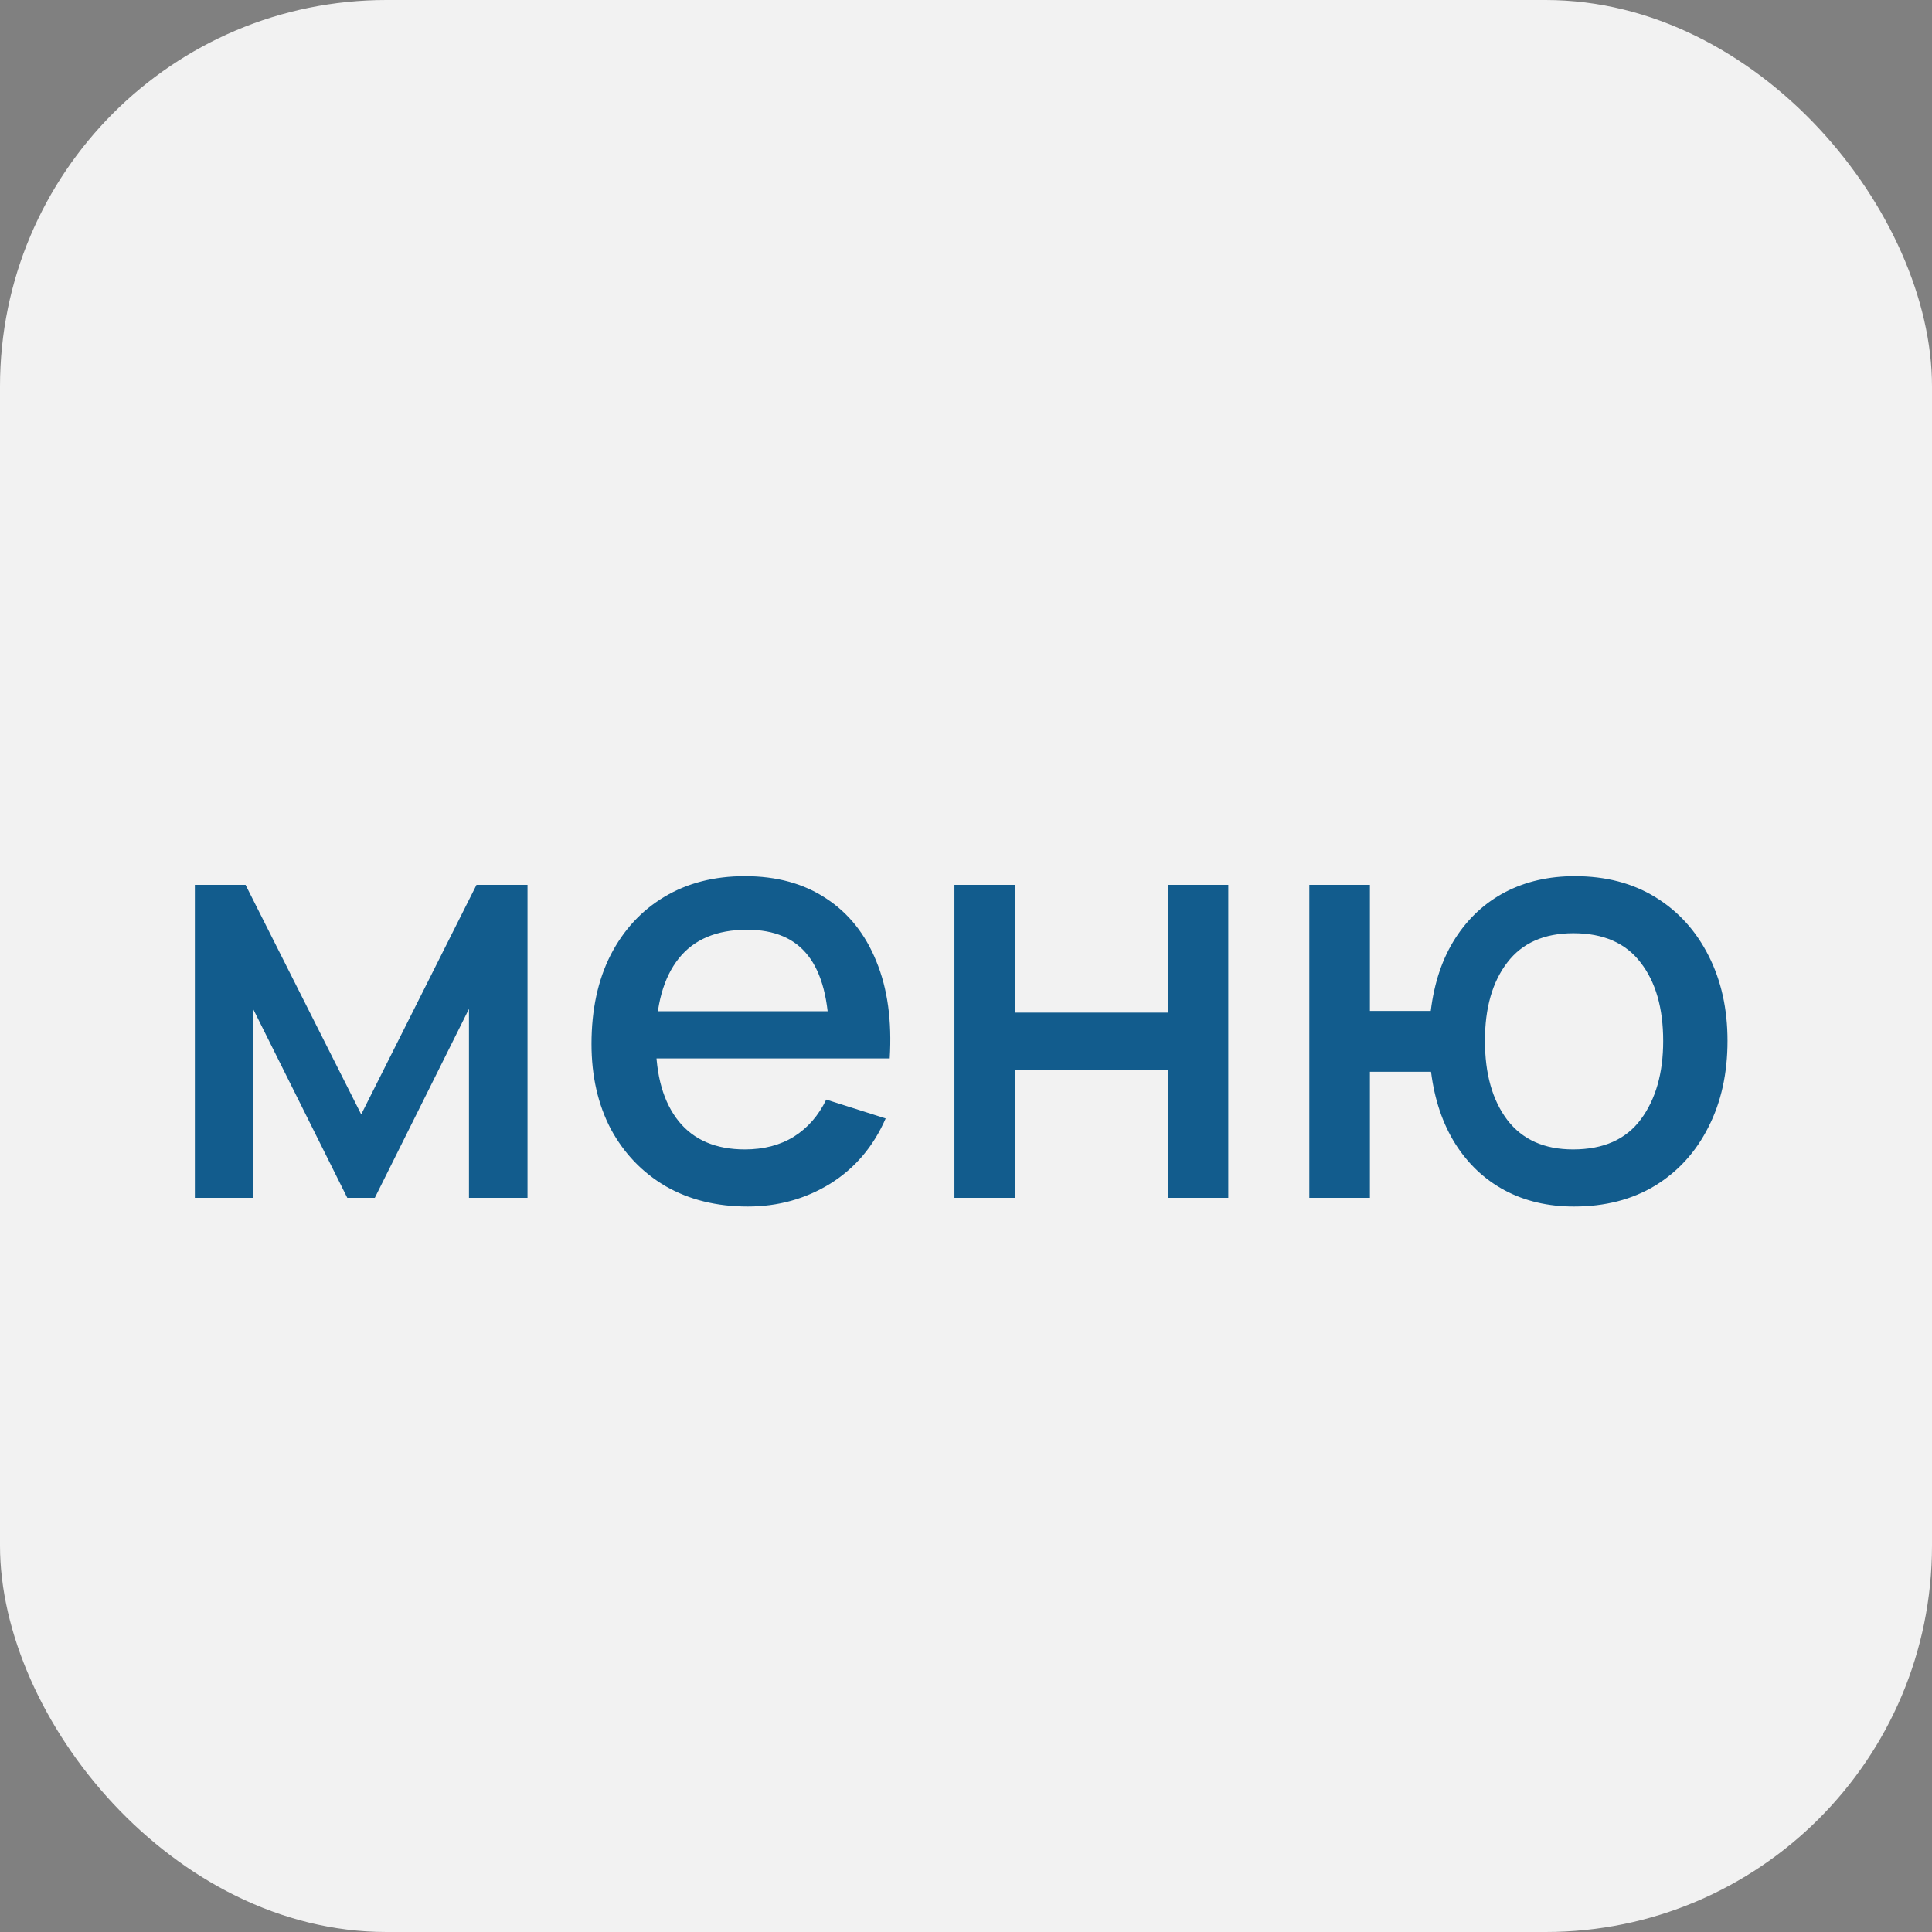 <?xml version="1.0" encoding="UTF-8"?> <svg xmlns="http://www.w3.org/2000/svg" width="50" height="50" viewBox="0 0 50 50" fill="none"><rect x="0" y="0" width="50" height="50" fill="#808080" stroke="none"/><rect width="50" height="50" rx="10" fill="#F2F2F2"></rect><path d="M5.043 31V22.9H6.355L9.348 28.84L12.332 22.9H13.652V31H12.137V26.11L9.7 31H8.988L6.55 26.11V31H5.043ZM19.351 31.225C18.546 31.225 17.838 31.05 17.228 30.7C16.623 30.345 16.151 29.852 15.81 29.223C15.476 28.587 15.308 27.852 15.308 27.017C15.308 26.133 15.473 25.365 15.803 24.715C16.138 24.065 16.603 23.562 17.198 23.207C17.793 22.852 18.485 22.675 19.276 22.675C20.101 22.675 20.803 22.867 21.383 23.253C21.963 23.633 22.395 24.175 22.68 24.88C22.971 25.585 23.085 26.422 23.026 27.392H21.458V26.823C21.448 25.883 21.268 25.188 20.918 24.738C20.573 24.288 20.046 24.062 19.335 24.062C18.55 24.062 17.96 24.31 17.566 24.805C17.171 25.3 16.973 26.015 16.973 26.95C16.973 27.84 17.171 28.53 17.566 29.02C17.96 29.505 18.53 29.747 19.276 29.747C19.765 29.747 20.188 29.637 20.543 29.418C20.903 29.192 21.183 28.872 21.383 28.457L22.921 28.945C22.605 29.67 22.128 30.233 21.488 30.633C20.848 31.027 20.136 31.225 19.351 31.225ZM16.463 27.392V26.17H22.245V27.392H16.463ZM24.701 31V22.9H26.268V26.207H30.221V22.9H31.788V31H30.221V27.685H26.268V31H24.701ZM40.733 31.225C40.063 31.225 39.465 31.085 38.94 30.805C38.42 30.525 37.995 30.125 37.665 29.605C37.335 29.08 37.125 28.457 37.035 27.738H35.453V31H33.885V22.9H35.453V26.163H37.028C37.118 25.427 37.33 24.8 37.665 24.28C38 23.76 38.43 23.363 38.955 23.087C39.485 22.812 40.085 22.675 40.755 22.675C41.56 22.675 42.258 22.858 42.848 23.223C43.438 23.587 43.895 24.093 44.22 24.738C44.545 25.378 44.708 26.11 44.708 26.935C44.708 27.78 44.543 28.525 44.213 29.17C43.888 29.815 43.428 30.32 42.833 30.685C42.238 31.045 41.538 31.225 40.733 31.225ZM40.71 29.747C41.495 29.747 42.08 29.488 42.465 28.968C42.85 28.448 43.043 27.773 43.043 26.942C43.043 26.087 42.848 25.41 42.458 24.91C42.073 24.405 41.493 24.152 40.718 24.152C39.963 24.152 39.393 24.405 39.008 24.91C38.623 25.41 38.43 26.085 38.43 26.935C38.43 27.79 38.623 28.473 39.008 28.983C39.398 29.492 39.965 29.747 40.71 29.747Z" fill="#125C8D"></path></svg> 